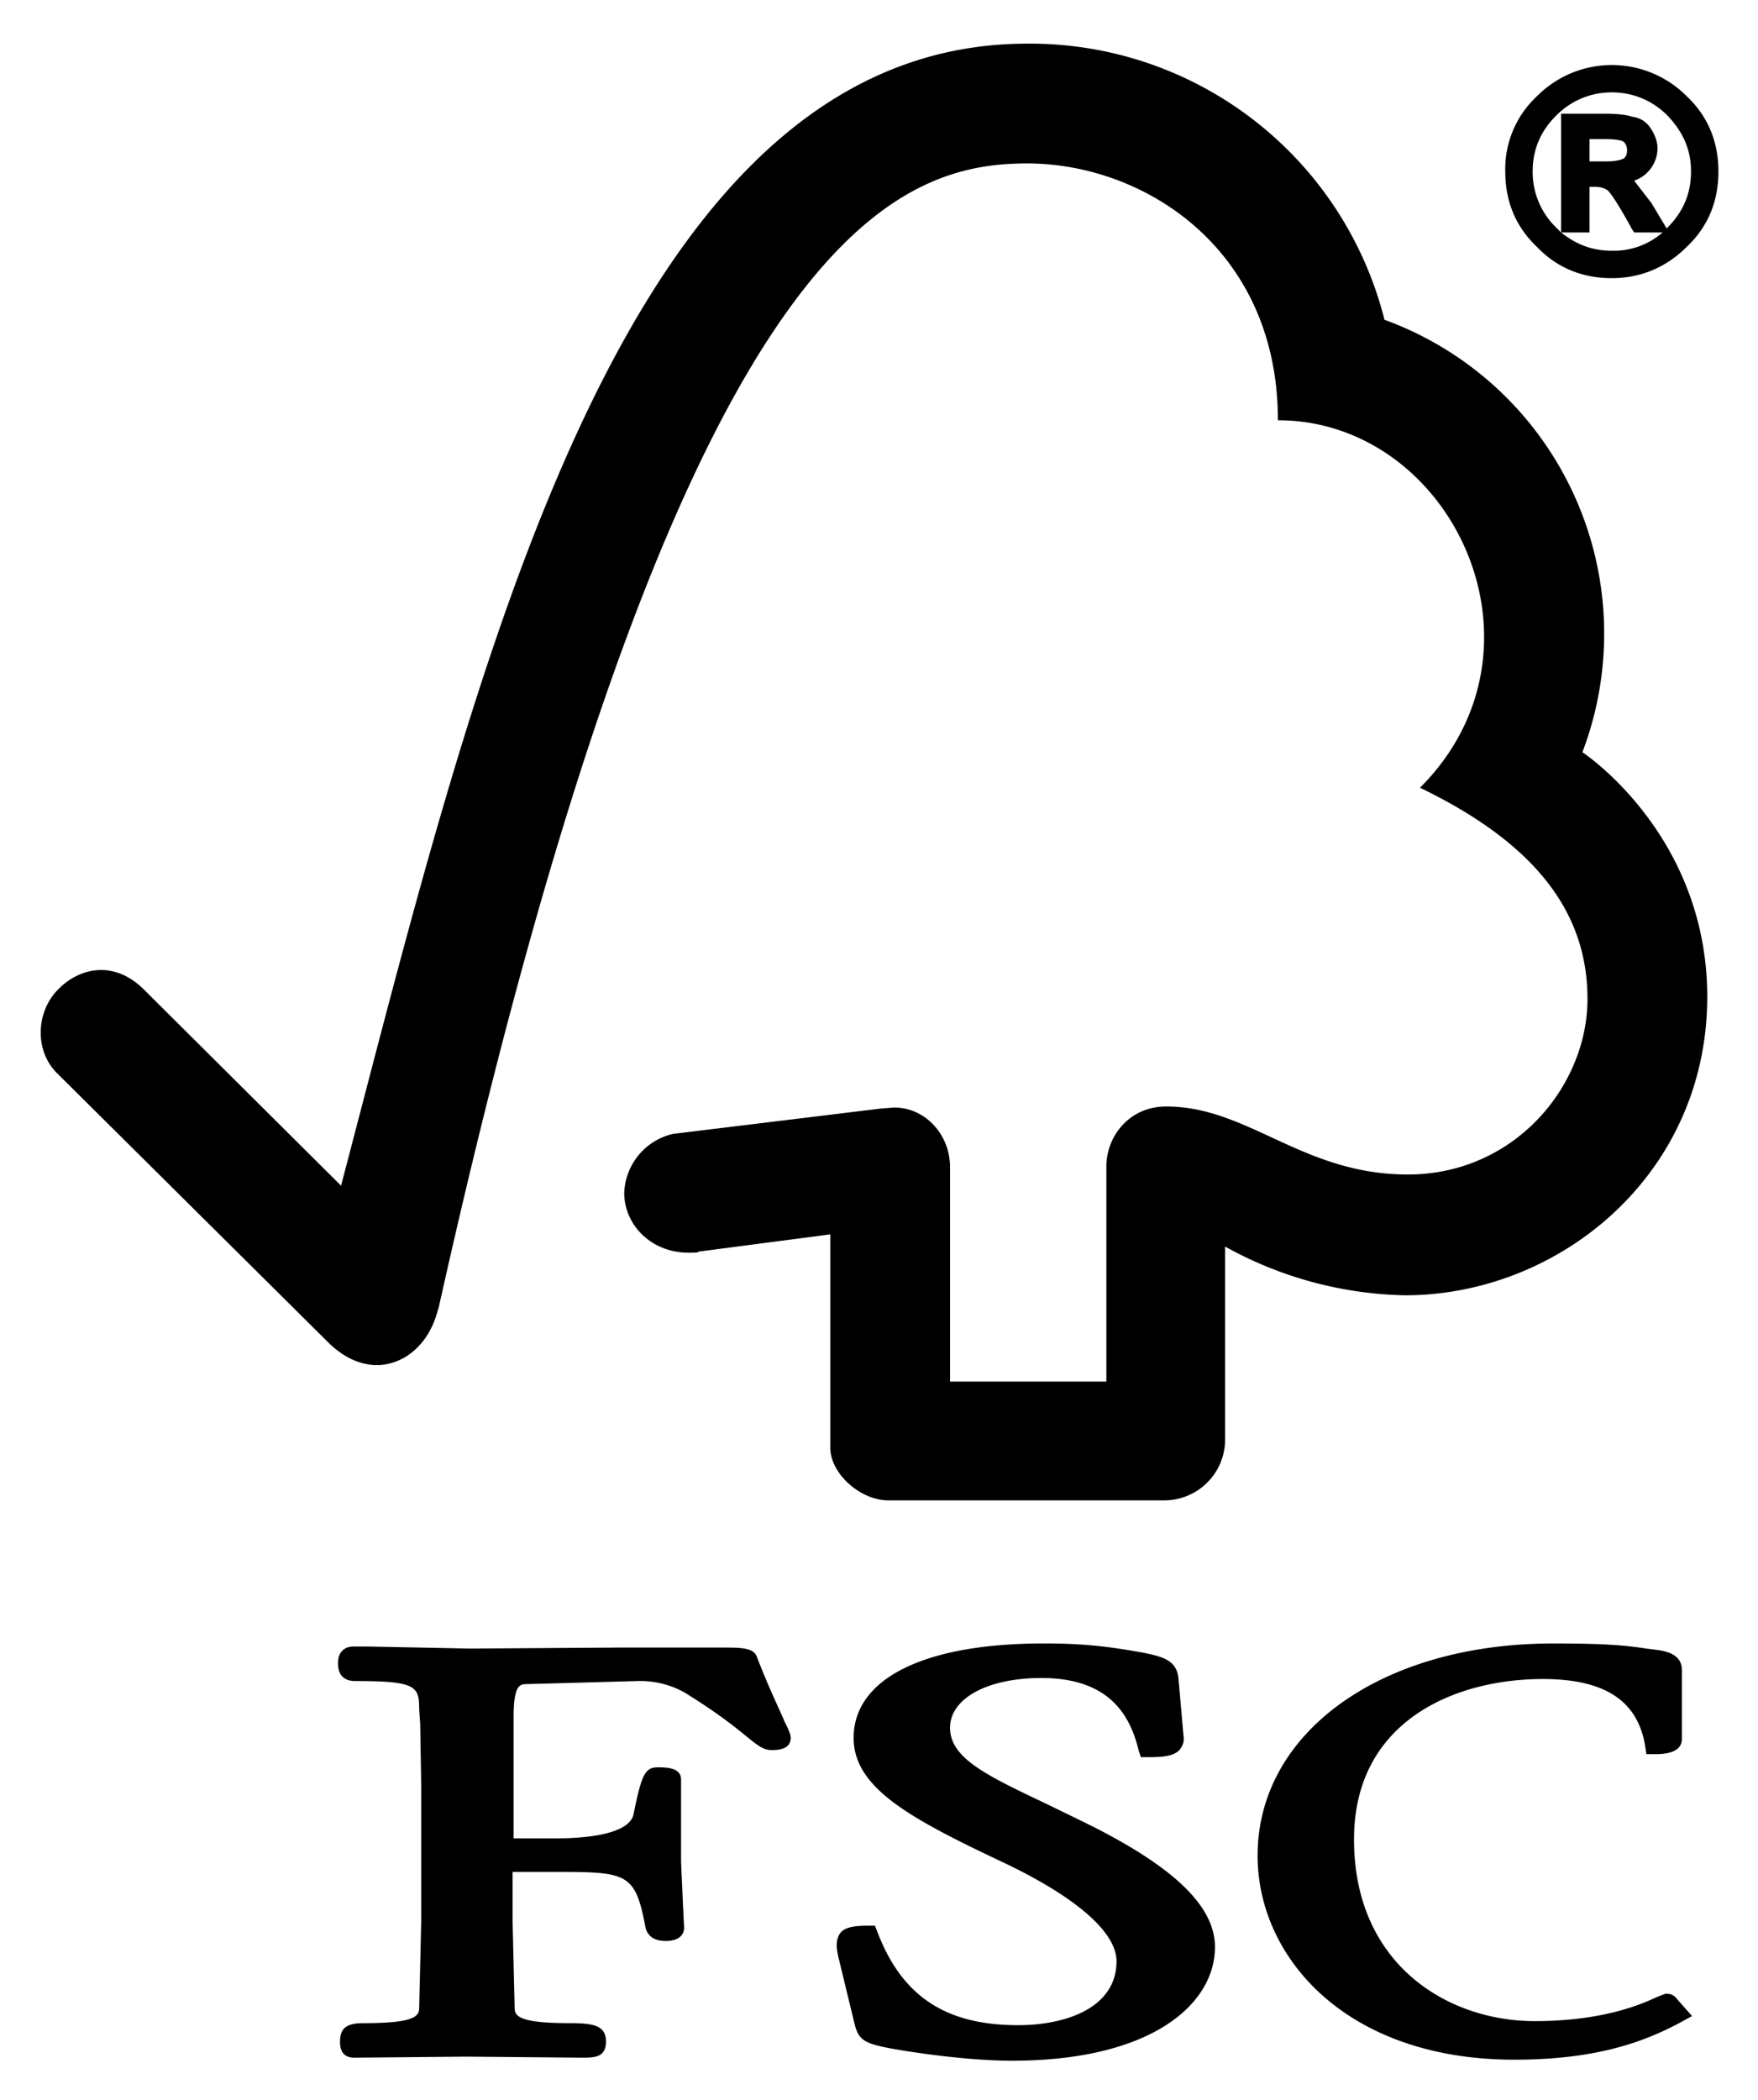 <svg xmlns="http://www.w3.org/2000/svg" viewBox="0 0 173.2 206.9">
	<path d="M101.2 4.3C61 4.3 46.8 66.6 33.6 116.8L14.1 97.4c-3-2.9-6.4-2-8.4.1-2.1 2.1-2.4 6 0 8.3l26.8 26.6c1.9 1.8 4.6 2.9 7.4 1.3 2.8-1.7 3.2-4.8 3.3-4.8 23.4-105 44.4-112.8 58-112.8 11.5 0 24.7 8.4 24.7 25.3 17.1 0 27.8 22.4 14 36.2 11.4 5.5 16.5 12.3 16.5 20.8 0 8.6-7.2 17.3-17.7 17.3-10.4 0-15.7-6.7-23.8-6.7-3.7 0-5.9 3-5.9 5.9v21.2H93.6V115c0-3.3-2.5-5.9-5.5-5.9l-1.3.1-20.5 2.5a6.2 6.2 0 0 0-4.8 5.8c0 3.2 2.7 5.9 6.3 5.9.5 0 1.1 0 1-.1l13-1.7v21c0 2.6 3 5.2 5.7 5.2h27.3a6 6 0 0 0 5.9-5.9v-19.1a38 38 0 0 0 17.7 4.8c15.3 0 29.9-12 29.8-29.6-.1-15.9-12.3-23.9-12.3-23.9a32.9 32.9 0 0 0-19.5-42.6 36 36 0 0 0-35.2-27.2M84.1 171.2c0 4.9 5.5 7.9 14.6 12.2 7.2 3.4 11.3 6.9 11.3 9.8 0 4.6-5 6.3-9.7 6.3-7.2 0-11.5-2.9-13.9-9.3l-.2-.5h-.6c-1.3 0-2.3.1-2.8.7-.5.7-.4 1.5-.2 2.4l1.6 6.6c.4 1.6 1 1.9 3.6 2.4 1.1.2 7 1.2 11.9 1.2 13.8 0 20-5.6 20-11.2 0-4-4-7.9-12.7-12.2l-3.9-1.9c-5.9-2.8-9.5-4.5-9.5-7.5 0-2.9 3.7-4.9 9-4.9 6.9 0 8.8 3.9 9.6 7.2l.2.6h.7c1.5 0 2.5-.1 3.1-.7.3-.4.5-.8.4-1.4l-.5-5.7c-.2-1.8-1.6-2.1-3.5-2.5-2.3-.4-5.1-.9-9.3-.9-12.1-.1-19.2 3.4-19.2 9.3m39.8 11.6c0 10 8.7 20.1 25.3 20.1 8.4 0 13.1-1.9 16.6-3.8l.9-.5-1.5-1.7.1.1c-.4-.5-.7-.6-1.2-.6l-.8.3c-1.3.6-5.1 2.4-12.1 2.4-8.6 0-17.8-5.6-17.8-17.9 0-11.7 10-15.8 18.6-15.8 6.2 0 9.4 2.2 10.1 6.7l.1.7h.8c.7 0 2.7 0 2.7-1.5v-6.8c0-1.7-1.9-1.9-2.7-2l-.8-.1c-2-.3-3.9-.5-8.9-.5-17.1-.1-29.4 8.7-29.4 20.9m-62.6-20.5-15 .1-10-.2h-1.5c-.9 0-1.5.6-1.5 1.6 0 .4 0 1.8 1.7 1.8 6 0 6.3.5 6.3 2.8l.1 1.5.1 6.1v13.2l-.2 8.5c0 .8-.1 1.6-5.4 1.6-1.5 0-2.4.3-2.4 1.8 0 .4 0 1.6 1.4 1.6h.3l10.7-.1 11.3.1h.3c1.2 0 2.2-.1 2.2-1.6 0-1.6-1.3-1.8-3.6-1.8-5.3 0-5.4-.8-5.4-1.6l-.2-8.5v-4.8H55c6.9 0 7.6.2 8.6 5.5.3 1.1 1.2 1.3 2 1.3 1.6 0 1.8-.9 1.8-1.3l-.1-2-.2-4.5v-8.1c0-1.2-1.5-1.2-2.3-1.2-1.3 0-1.6.8-2.4 4.7-.4 1.5-3.2 2.3-7.8 2.3h-4v-11.9c0-3.2.6-3.3 1.3-3.3l10.9-.3a9 9 0 0 1 4.6 1.1c3.4 2.1 5.1 3.5 6.2 4.4 1 .8 1.6 1.3 2.4 1.3.5 0 1.9 0 1.9-1.2 0-.3-.1-.6-.6-1.6-.5-1.2-1.5-3.2-2.7-6.3-.3-1-1.5-1-3.6-1h-9.7zM166.2 9.5a10.4 10.4 0 0 0-14.8 0 9.8 9.8 0 0 0-3.1 7.4c0 2.9 1 5.4 3.1 7.4 2 2.1 4.5 3.1 7.4 3.1 2.9 0 5.4-1.1 7.4-3.1 2.1-2 3.1-4.5 3.1-7.4 0-2.9-1-5.4-3.1-7.4zm-1.9 12.9-.1.1-1.5-2.5-1.7-2.2a3.4 3.4 0 0 0 2.3-3.2c0-.7-.3-1.4-.7-2s-1-1-1.8-1.1c-.6-.2-1.5-.3-2.7-.3h-4.3v11.7h2.8v-4.5h.5c.5 0 .9.1 1.2.3.1 0 .7.6 2.5 3.9l.2.3h2.8a7.3 7.3 0 0 1-5 1.8c-1.9 0-3.5-.6-5-1.8l-.5-.5a7.6 7.6 0 0 1-2.3-5.5c0-2.2.8-4 2.3-5.5s3.4-2.3 5.5-2.3 4 .8 5.5 2.3c1.5 1.6 2.3 3.3 2.3 5.5s-.8 4-2.3 5.5zm-4-7.6c0 .4-.1.6-.3.8-.2.1-.7.3-1.7.3h-1.7v-2.2h1.5c1.4 0 1.8.2 1.9.3.2.2.3.5.3.8z"/>
</svg>
